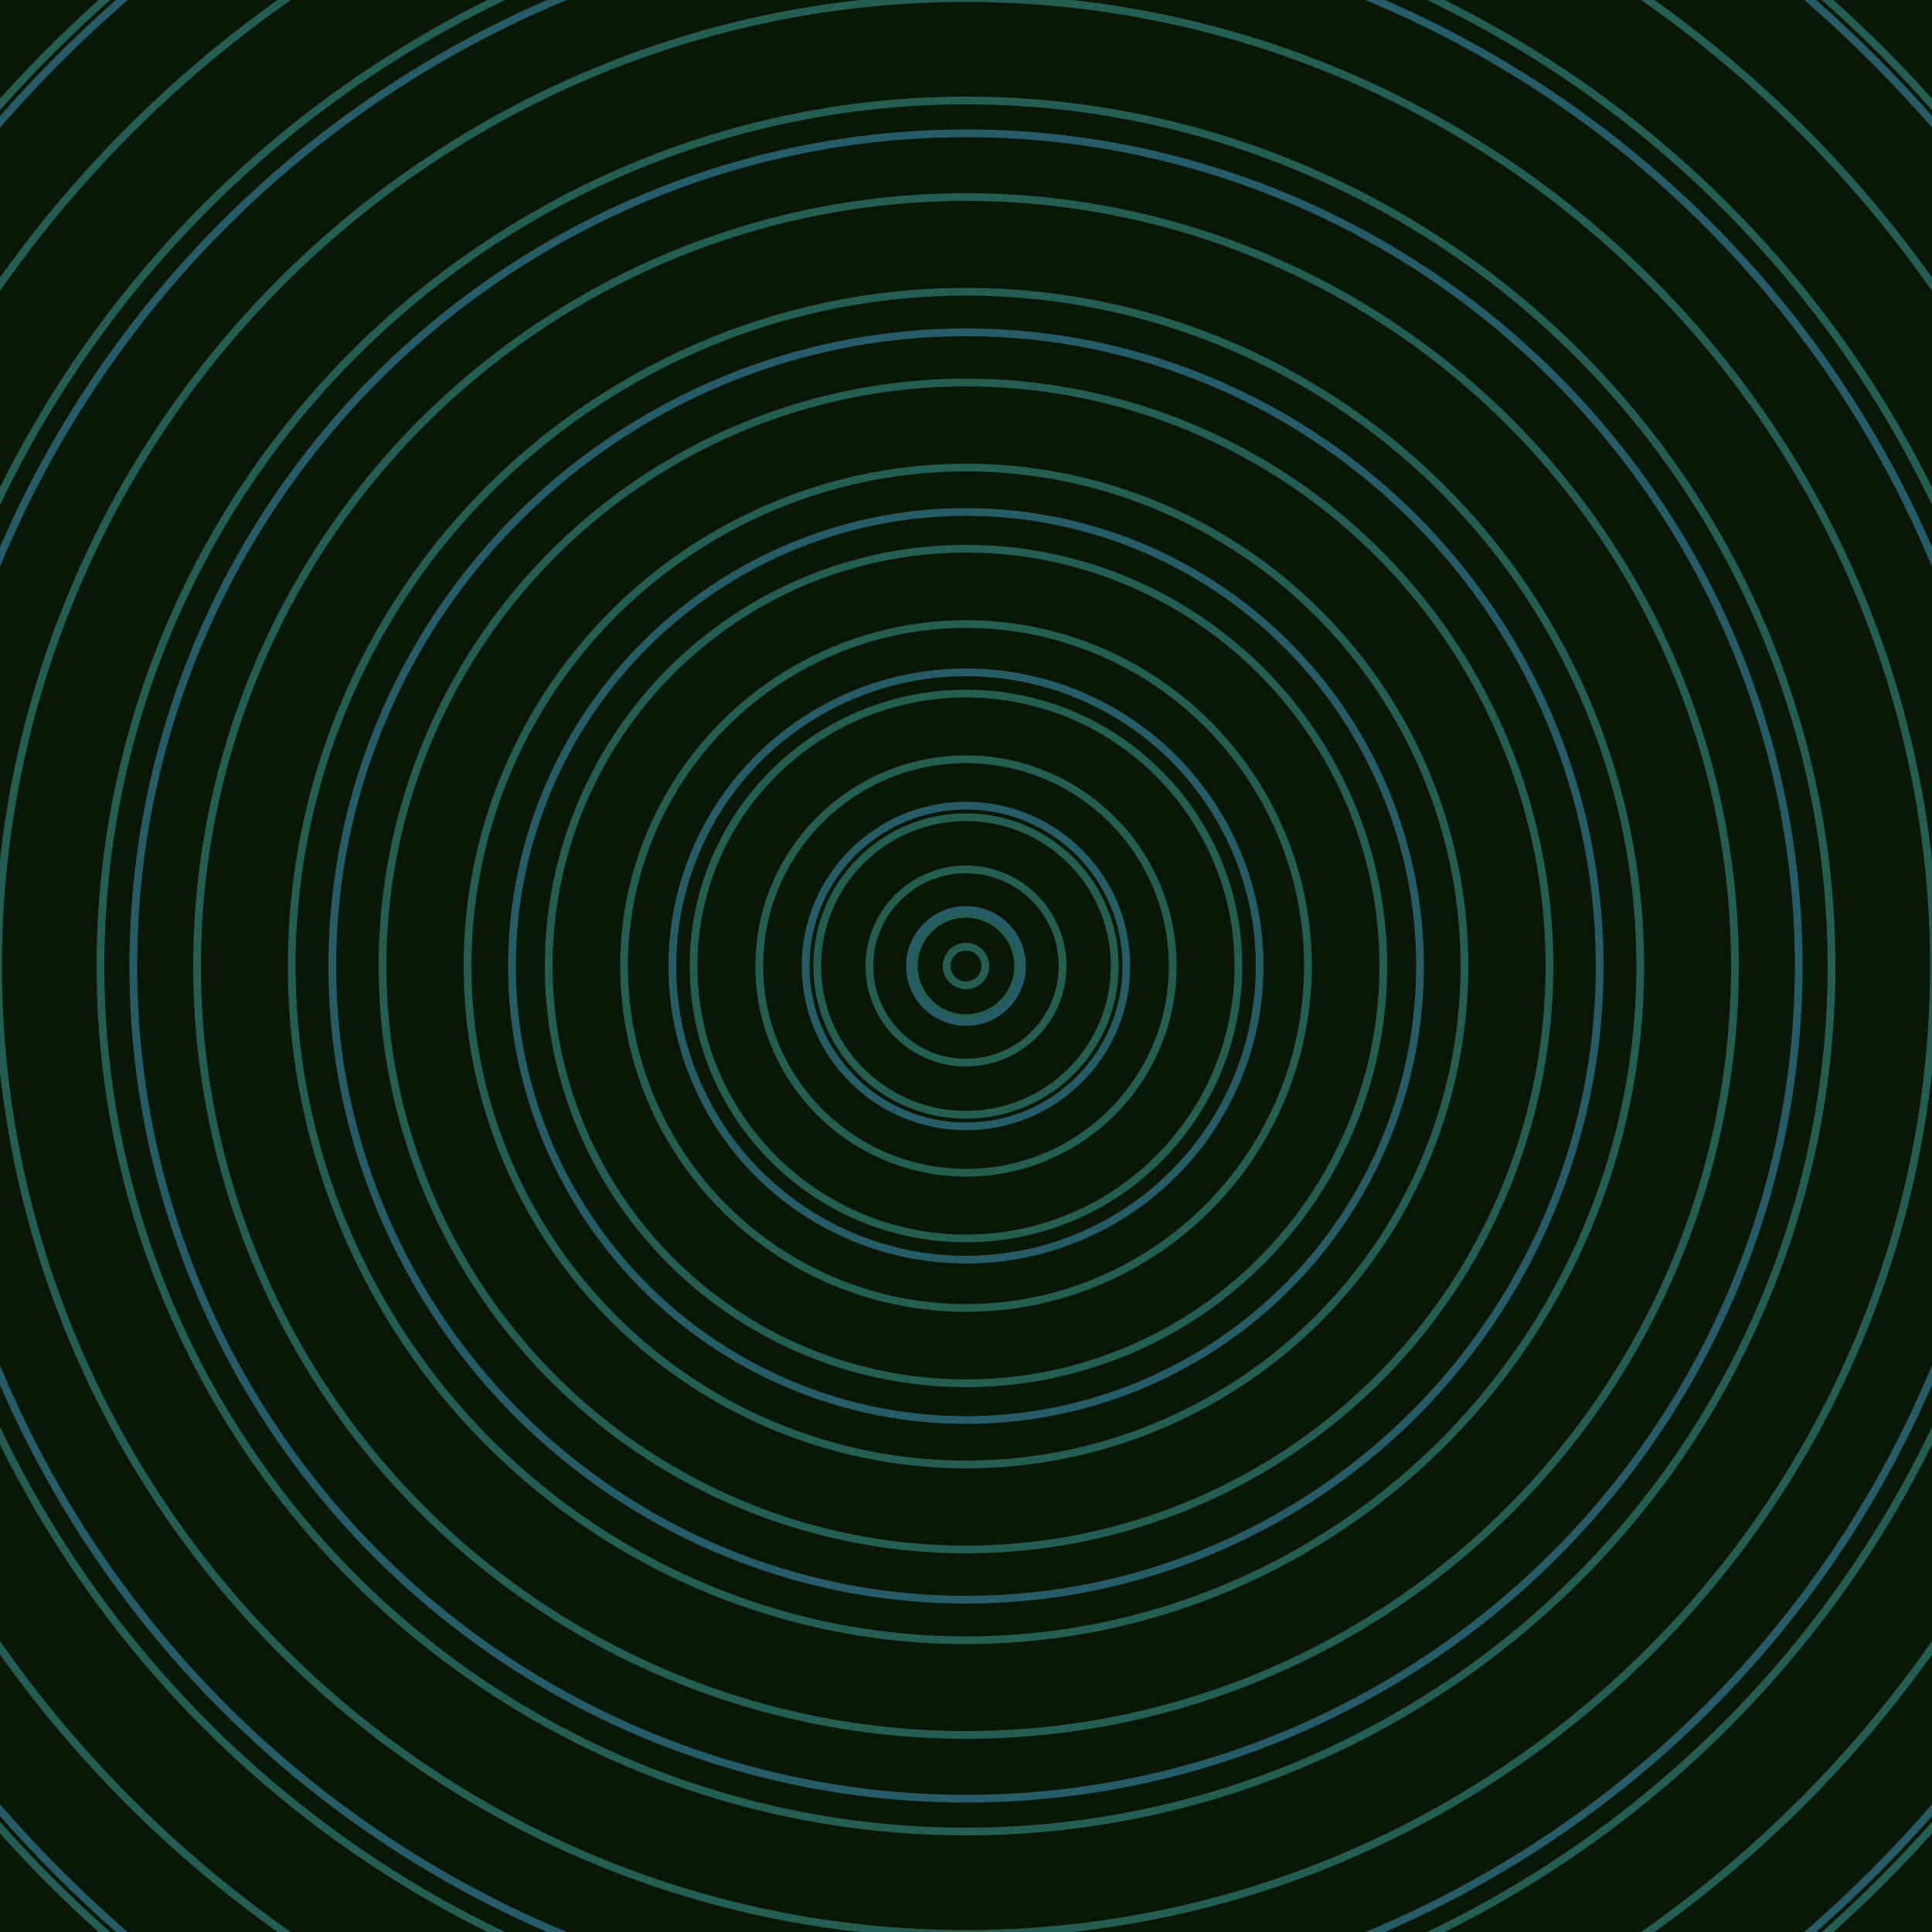 <svg xmlns="http://www.w3.org/2000/svg" xmlns:xlink="http://www.w3.org/1999/xlink" version="1.1" viewBox="-0 -0 1 1" width="500" height="500"><rect x="0" y="0" width="1" height="1" fill="#091706"></rect><rect x="0" y="0" width="1" height="1" fill="#091706"></rect><g><g><circle cx="0.5" cy="0.5" r="0.01" stroke="#245e51" fill="none" stroke-width="0.004"><animate data-id="a0" attributeName="stroke" begin="indefinate" dur="0.1s" from="#8dafff" to="#245e51"></animate></circle><circle cx="0.5" cy="0.5" r="0.027" stroke="#245e51" fill="none" stroke-width="0.004"><animate data-id="a1" attributeName="stroke" begin="indefinate" dur="0.1s" from="#8dafff" to="#245e51"></animate></circle><circle cx="0.5" cy="0.5" r="0.05" stroke="#245e51" fill="none" stroke-width="0.004"><animate data-id="a2" attributeName="stroke" begin="indefinate" dur="0.1s" from="#8dafff" to="#245e51"></animate></circle><circle cx="0.5" cy="0.5" r="0.077" stroke="#245e51" fill="none" stroke-width="0.004"><animate data-id="a3" attributeName="stroke" begin="indefinate" dur="0.1s" from="#8dafff" to="#245e51"></animate></circle><circle cx="0.5" cy="0.5" r="0.107" stroke="#245e51" fill="none" stroke-width="0.004"><animate data-id="a4" attributeName="stroke" begin="indefinate" dur="0.1s" from="#8dafff" to="#245e51"></animate></circle><circle cx="0.5" cy="0.5" r="0.141" stroke="#245e51" fill="none" stroke-width="0.004"><animate data-id="a5" attributeName="stroke" begin="indefinate" dur="0.1s" from="#8dafff" to="#245e51"></animate></circle><circle cx="0.5" cy="0.5" r="0.177" stroke="#245e51" fill="none" stroke-width="0.004"><animate data-id="a6" attributeName="stroke" begin="indefinate" dur="0.1s" from="#8dafff" to="#245e51"></animate></circle><circle cx="0.5" cy="0.5" r="0.216" stroke="#245e52" fill="none" stroke-width="0.004"><animate data-id="a7" attributeName="stroke" begin="indefinate" dur="0.1s" from="#8dafff" to="#245e51"></animate></circle><circle cx="0.5" cy="0.5" r="0.258" stroke="#245e52" fill="none" stroke-width="0.004"><animate data-id="a8" attributeName="stroke" begin="indefinate" dur="0.1s" from="#8dafff" to="#245e51"></animate></circle><circle cx="0.5" cy="0.5" r="0.302" stroke="#245e52" fill="none" stroke-width="0.004"><animate data-id="a9" attributeName="stroke" begin="indefinate" dur="0.1s" from="#8dafff" to="#245e51"></animate></circle><circle cx="0.5" cy="0.5" r="0.349" stroke="#245e52" fill="none" stroke-width="0.004"><animate data-id="a10" attributeName="stroke" begin="indefinate" dur="0.1s" from="#8dafff" to="#245e51"></animate></circle><circle cx="0.5" cy="0.5" r="0.398" stroke="#245e52" fill="none" stroke-width="0.004"><animate data-id="a11" attributeName="stroke" begin="indefinate" dur="0.1s" from="#8dafff" to="#245e51"></animate></circle><circle cx="0.5" cy="0.5" r="0.448" stroke="#245e52" fill="none" stroke-width="0.004"><animate data-id="a12" attributeName="stroke" begin="indefinate" dur="0.1s" from="#8dafff" to="#245e51"></animate></circle><circle cx="0.5" cy="0.5" r="0.501" stroke="#245e52" fill="none" stroke-width="0.004"><animate data-id="a13" attributeName="stroke" begin="indefinate" dur="0.1s" from="#8dafff" to="#245e51"></animate></circle><circle cx="0.5" cy="0.5" r="0.556" stroke="#245e52" fill="none" stroke-width="0.004"><animate data-id="a14" attributeName="stroke" begin="indefinate" dur="0.1s" from="#8dafff" to="#245e51"></animate></circle><circle cx="0.5" cy="0.5" r="0.612" stroke="#245e52" fill="none" stroke-width="0.004"><animate data-id="a15" attributeName="stroke" begin="indefinate" dur="0.1s" from="#8dafff" to="#245e51"></animate></circle><circle cx="0.5" cy="0.5" r="0.67" stroke="#245e52" fill="none" stroke-width="0.004"><animate data-id="a16" attributeName="stroke" begin="indefinate" dur="0.1s" from="#8dafff" to="#245e51"></animate></circle><circle cx="0.5" cy="0.5" r="0.73" stroke="#245e52" fill="none" stroke-width="0.004"><animate data-id="a17" attributeName="stroke" begin="indefinate" dur="0.1s" from="#8dafff" to="#245e51"></animate></circle><circle cx="0.5" cy="0.5" r="0.792" stroke="#245e52" fill="none" stroke-width="0.004"><animate data-id="a18" attributeName="stroke" begin="indefinate" dur="0.1s" from="#8dafff" to="#245e51"></animate></circle><animateTransform attributeName="transform" attributeType="XML" type="translate" values="0.046 0; 0.046 0;" keyTimes="0; 1" dur="0s" repeatCount="1"></animateTransform></g></g><g><g><circle cx="0.5" cy="0.5" r="0.029" stroke="#265c66" fill="none" stroke-width="0.004"><animate data-id="b0" attributeName="stroke" begin="indefinate" dur="0.1s" from="#8dafff" to="#195d68"></animate></circle><circle cx="0.5" cy="0.5" r="0.083" stroke="#265c66" fill="none" stroke-width="0.004"><animate data-id="b1" attributeName="stroke" begin="indefinate" dur="0.1s" from="#8dafff" to="#195d68"></animate></circle><circle cx="0.5" cy="0.5" r="0.152" stroke="#265c66" fill="none" stroke-width="0.004"><animate data-id="b2" attributeName="stroke" begin="indefinate" dur="0.1s" from="#8dafff" to="#195d68"></animate></circle><circle cx="0.5" cy="0.5" r="0.235" stroke="#265c66" fill="none" stroke-width="0.004"><animate data-id="b3" attributeName="stroke" begin="indefinate" dur="0.1s" from="#8dafff" to="#195d68"></animate></circle><circle cx="0.5" cy="0.5" r="0.328" stroke="#265c67" fill="none" stroke-width="0.004"><animate data-id="b4" attributeName="stroke" begin="indefinate" dur="0.1s" from="#8dafff" to="#195d68"></animate></circle><circle cx="0.5" cy="0.5" r="0.431" stroke="#265c67" fill="none" stroke-width="0.004"><animate data-id="b5" attributeName="stroke" begin="indefinate" dur="0.1s" from="#8dafff" to="#195d68"></animate></circle><circle cx="0.5" cy="0.5" r="0.543" stroke="#265c67" fill="none" stroke-width="0.004"><animate data-id="b6" attributeName="stroke" begin="indefinate" dur="0.1s" from="#8dafff" to="#195d68"></animate></circle><circle cx="0.5" cy="0.5" r="0.664" stroke="#265c67" fill="none" stroke-width="0.004"><animate data-id="b7" attributeName="stroke" begin="indefinate" dur="0.1s" from="#8dafff" to="#195d68"></animate></circle><circle cx="0.5" cy="0.5" r="0.792" stroke="#265c67" fill="none" stroke-width="0.004"><animate data-id="b8" attributeName="stroke" begin="indefinate" dur="0.1s" from="#8dafff" to="#195d68"></animate></circle><animateTransform attributeName="transform" attributeType="XML" type="translate" values="-0.046 0; -0.046 0;" keyTimes="0; 1" dur="0s" repeatCount="1"></animateTransform></g></g></svg>